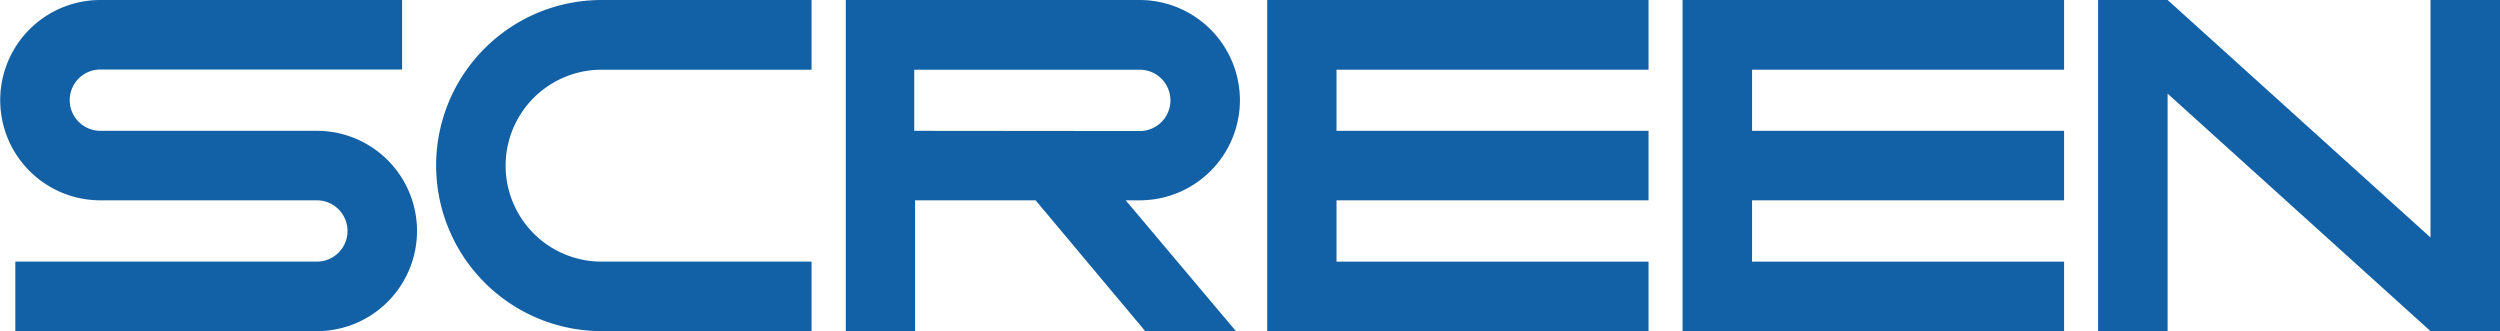 <svg xmlns="http://www.w3.org/2000/svg" viewBox="0 0 119.06 15.77"><defs><style>.cls-1{fill:#1260a5;}</style></defs><title>logo</title><g id="レイヤー_2" data-name="レイヤー 2"><g id="オフセット印刷"><polygon class="cls-1" points="80.13 0 80.13 15.77 83.44 15.77 98.3 15.77 98.3 12.46 83.44 12.46 83.44 9.54 98.3 9.54 98.3 6.23 83.44 6.23 83.44 3.32 98.3 3.32 98.3 0 83.44 0 80.13 0"/><polygon class="cls-1" points="115.75 0 115.75 11.31 103.23 0 99.92 0 99.92 15.77 103.23 15.77 103.23 4.46 115.75 15.77 119.06 15.77 119.06 0 115.75 0"/><polygon class="cls-1" points="60.35 0 60.35 15.77 63.65 15.77 78.51 15.77 78.51 12.46 63.65 12.46 63.65 9.54 78.51 9.54 78.51 6.23 63.65 6.23 63.65 3.32 78.51 3.32 78.51 0 63.65 0 60.35 0"/><path class="cls-1" d="M59.05,4.77A4.78,4.78,0,0,0,54.28,0h-14V15.77h3.3V9.54h5.74l5.22,6.23h4.32L53.61,9.54h.67a4.77,4.77,0,0,0,4.77-4.77M43.54,6.23V3.32H54.28a1.46,1.46,0,1,1,0,2.92Z"/><path class="cls-1" d="M15.09,6.23H4.78a1.46,1.46,0,1,1,0-2.92H19.15V0H4.78a4.77,4.77,0,1,0,0,9.54H15.09a1.46,1.46,0,1,1,0,2.92H.73v3.31H15.09a4.77,4.77,0,0,0,0-9.54"/><path class="cls-1" d="M20.77,7.88a7.89,7.89,0,0,0,7.88,7.89h10V12.46h-10a4.57,4.57,0,0,1,0-9.14h10V0h-10a7.88,7.88,0,0,0-7.88,7.88"/></g></g></svg>